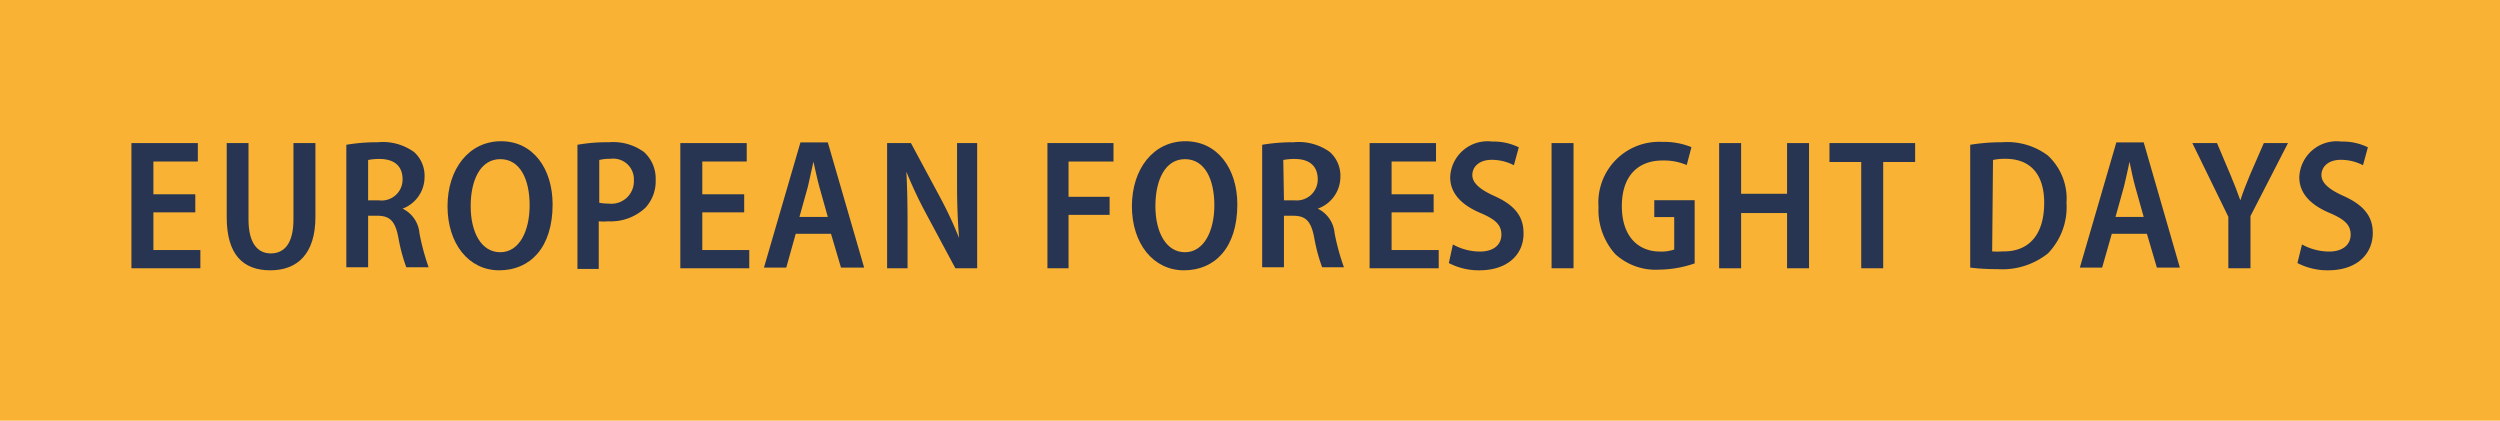<svg xmlns="http://www.w3.org/2000/svg" id="Layer_1" data-name="Layer 1" viewBox="0 0 147.98 24.9"><defs><style>.cls-1{fill:#f9b233;}.cls-2{fill:#273452;}</style></defs><rect class="cls-1" width="147.98" height="24.9"/><path class="cls-2" d="M11.56,12.57H9.08V14.8h2.78v1.08H7.78V8.47h3.93V9.56H9.08V11.5h2.48Z"/><path class="cls-2" d="M14.71,8.47V13c0,1.38.53,2,1.32,2s1.34-.58,1.34-2V8.47h1.3v4.37C18.67,15,17.63,16,16,16s-2.58-.95-2.58-3.14V8.47Z"/><path class="cls-2" d="M20.5,8.57a10.75,10.75,0,0,1,1.86-.15A3.16,3.16,0,0,1,24.51,9a1.89,1.89,0,0,1,.62,1.49,2,2,0,0,1-1.3,1.86v0a1.79,1.79,0,0,1,1,1.47,14,14,0,0,0,.54,2H24.05a10.12,10.12,0,0,1-.47-1.76c-.19-1-.52-1.28-1.23-1.29h-.56v3.05H20.5Zm1.29,3.29h.65a1.24,1.24,0,0,0,1.39-1.24c0-.79-.49-1.2-1.33-1.21a3.32,3.32,0,0,0-.71.06Z"/><path class="cls-2" d="M32.71,12.1c0,2.57-1.34,3.9-3.16,3.9s-3.06-1.59-3.06-3.79,1.26-3.85,3.17-3.85S32.71,10,32.71,12.1Zm-4.85.1c0,1.54.62,2.73,1.75,2.73s1.74-1.25,1.74-2.78-.56-2.73-1.74-2.73S27.86,10.67,27.86,12.2Z"/><path class="cls-2" d="M34.18,8.57a9.88,9.88,0,0,1,1.87-.15A3.08,3.08,0,0,1,38.12,9a2.11,2.11,0,0,1,.69,1.63,2.31,2.31,0,0,1-.61,1.67A3,3,0,0,1,36,13.1a3.13,3.13,0,0,1-.56,0v2.82H34.18ZM35.47,12a2.72,2.72,0,0,0,.55.05,1.33,1.33,0,0,0,1.5-1.38,1.22,1.22,0,0,0-1.38-1.27,2.5,2.5,0,0,0-.67.07Z"/><path class="cls-2" d="M44.05,12.57H41.57V14.8h2.78v1.08H40.27V8.47H44.2V9.56H41.57V11.5h2.48Z"/><path class="cls-2" d="M47.1,13.84l-.56,2H45.22l2.16-7.41H49l2.15,7.41H49.78l-.59-2Zm1.9-1-.5-1.78c-.13-.47-.24-1-.35-1.49h0c-.1.47-.22,1-.33,1.48l-.5,1.79Z"/><path class="cls-2" d="M52.51,15.88V8.47h1.41l1.71,3.18a23.29,23.29,0,0,1,1.14,2.44h0c-.08-1-.12-2-.12-3.18V8.47h1.19v7.41H56.55l-1.73-3.23a24.58,24.58,0,0,1-1.17-2.49h0c.05.93.07,1.93.07,3.25v2.47Z"/><path class="cls-2" d="M62,8.47h3.91V9.56H63.25v2.09h2.43v1.07H63.25v3.16H62Z"/><path class="cls-2" d="M73.24,12.1c0,2.57-1.34,3.9-3.16,3.9S67,14.41,67,12.21s1.26-3.85,3.17-3.85S73.24,10,73.24,12.1Zm-4.85.1c0,1.54.63,2.73,1.75,2.73s1.74-1.25,1.74-2.78-.56-2.73-1.74-2.73S68.39,10.67,68.39,12.2Z"/><path class="cls-2" d="M74.71,8.57a10.93,10.93,0,0,1,1.86-.15A3.16,3.16,0,0,1,78.72,9a1.89,1.89,0,0,1,.62,1.49A2,2,0,0,1,78,12.35v0a1.79,1.79,0,0,1,1,1.47,13.65,13.65,0,0,0,.55,2H78.26a10.12,10.12,0,0,1-.47-1.76c-.19-1-.52-1.28-1.23-1.29H76v3.05H74.71ZM76,11.86h.65A1.24,1.24,0,0,0,78,10.62c0-.79-.49-1.2-1.33-1.21a3.32,3.32,0,0,0-.71.06Z"/><path class="cls-2" d="M84.86,12.57H82.37V14.8h2.79v1.08H81.07V8.47H85V9.56H82.37V11.5h2.49Z"/><path class="cls-2" d="M86,14.47a3.31,3.31,0,0,0,1.6.42c.82,0,1.27-.41,1.27-1s-.37-.91-1.21-1.27c-1.1-.46-1.82-1.14-1.82-2.13a2.21,2.21,0,0,1,2.49-2.11,3.36,3.36,0,0,1,1.57.34l-.29,1.06a2.85,2.85,0,0,0-1.31-.32c-.8,0-1.15.46-1.15.9s.39.83,1.3,1.24c1.19.53,1.73,1.2,1.73,2.18C90.21,15,89.3,16,87.56,16a3.84,3.84,0,0,1-1.8-.43Z"/><path class="cls-2" d="M93.14,8.47v7.41h-1.3V8.47Z"/><path class="cls-2" d="M100.31,15.59a6.56,6.56,0,0,1-2.1.37,3.53,3.53,0,0,1-2.59-.91,3.89,3.89,0,0,1-1-2.8A3.59,3.59,0,0,1,98.4,8.4a4.26,4.26,0,0,1,1.72.31l-.28,1.06A3.43,3.43,0,0,0,98.4,9.5C97,9.5,96,10.37,96,12.2s1,2.69,2.26,2.69a2.35,2.35,0,0,0,.84-.12V12.85H97.92v-1h2.39Z"/><path class="cls-2" d="M103.06,8.47v3h2.72v-3h1.3v7.41h-1.3V12.61h-2.72v3.27h-1.3V8.47Z"/><path class="cls-2" d="M110.17,9.59h-1.88V8.47h5.07V9.59h-1.89v6.29h-1.3Z"/><path class="cls-2" d="M116.62,8.57a11.53,11.53,0,0,1,1.9-.15,4,4,0,0,1,2.69.78A3.47,3.47,0,0,1,122.32,12a3.94,3.94,0,0,1-1.1,3,4.33,4.33,0,0,1-3,.93,12.83,12.83,0,0,1-1.6-.09Zm1.3,6.31a3.76,3.76,0,0,0,.61,0C120,14.92,121,14,121,12c0-1.65-.79-2.6-2.29-2.6a3.22,3.22,0,0,0-.74.07Z"/><path class="cls-2" d="M125,13.84l-.57,2h-1.32l2.16-7.41h1.62l2.14,7.41h-1.36l-.59-2Zm1.89-1-.5-1.78c-.13-.47-.24-1-.34-1.49h0c-.1.47-.21,1-.33,1.48l-.5,1.79Z"/><path class="cls-2" d="M131.9,15.88V12.83l-2.13-4.36h1.46l.79,1.87c.22.53.41,1,.59,1.52h0c.16-.5.36-1,.58-1.53L134,8.47h1.43l-2.22,4.32v3.09Z"/><path class="cls-2" d="M136.26,14.47a3.35,3.35,0,0,0,1.6.42c.82,0,1.28-.41,1.28-1s-.38-.91-1.21-1.27c-1.11-.46-1.83-1.14-1.83-2.13a2.21,2.21,0,0,1,2.49-2.11,3.36,3.36,0,0,1,1.57.34l-.29,1.06a2.82,2.82,0,0,0-1.31-.32c-.8,0-1.15.46-1.15.9s.39.83,1.31,1.24c1.18.53,1.73,1.2,1.73,2.18,0,1.24-.92,2.22-2.65,2.22a3.88,3.88,0,0,1-1.81-.43Z"/></svg>
